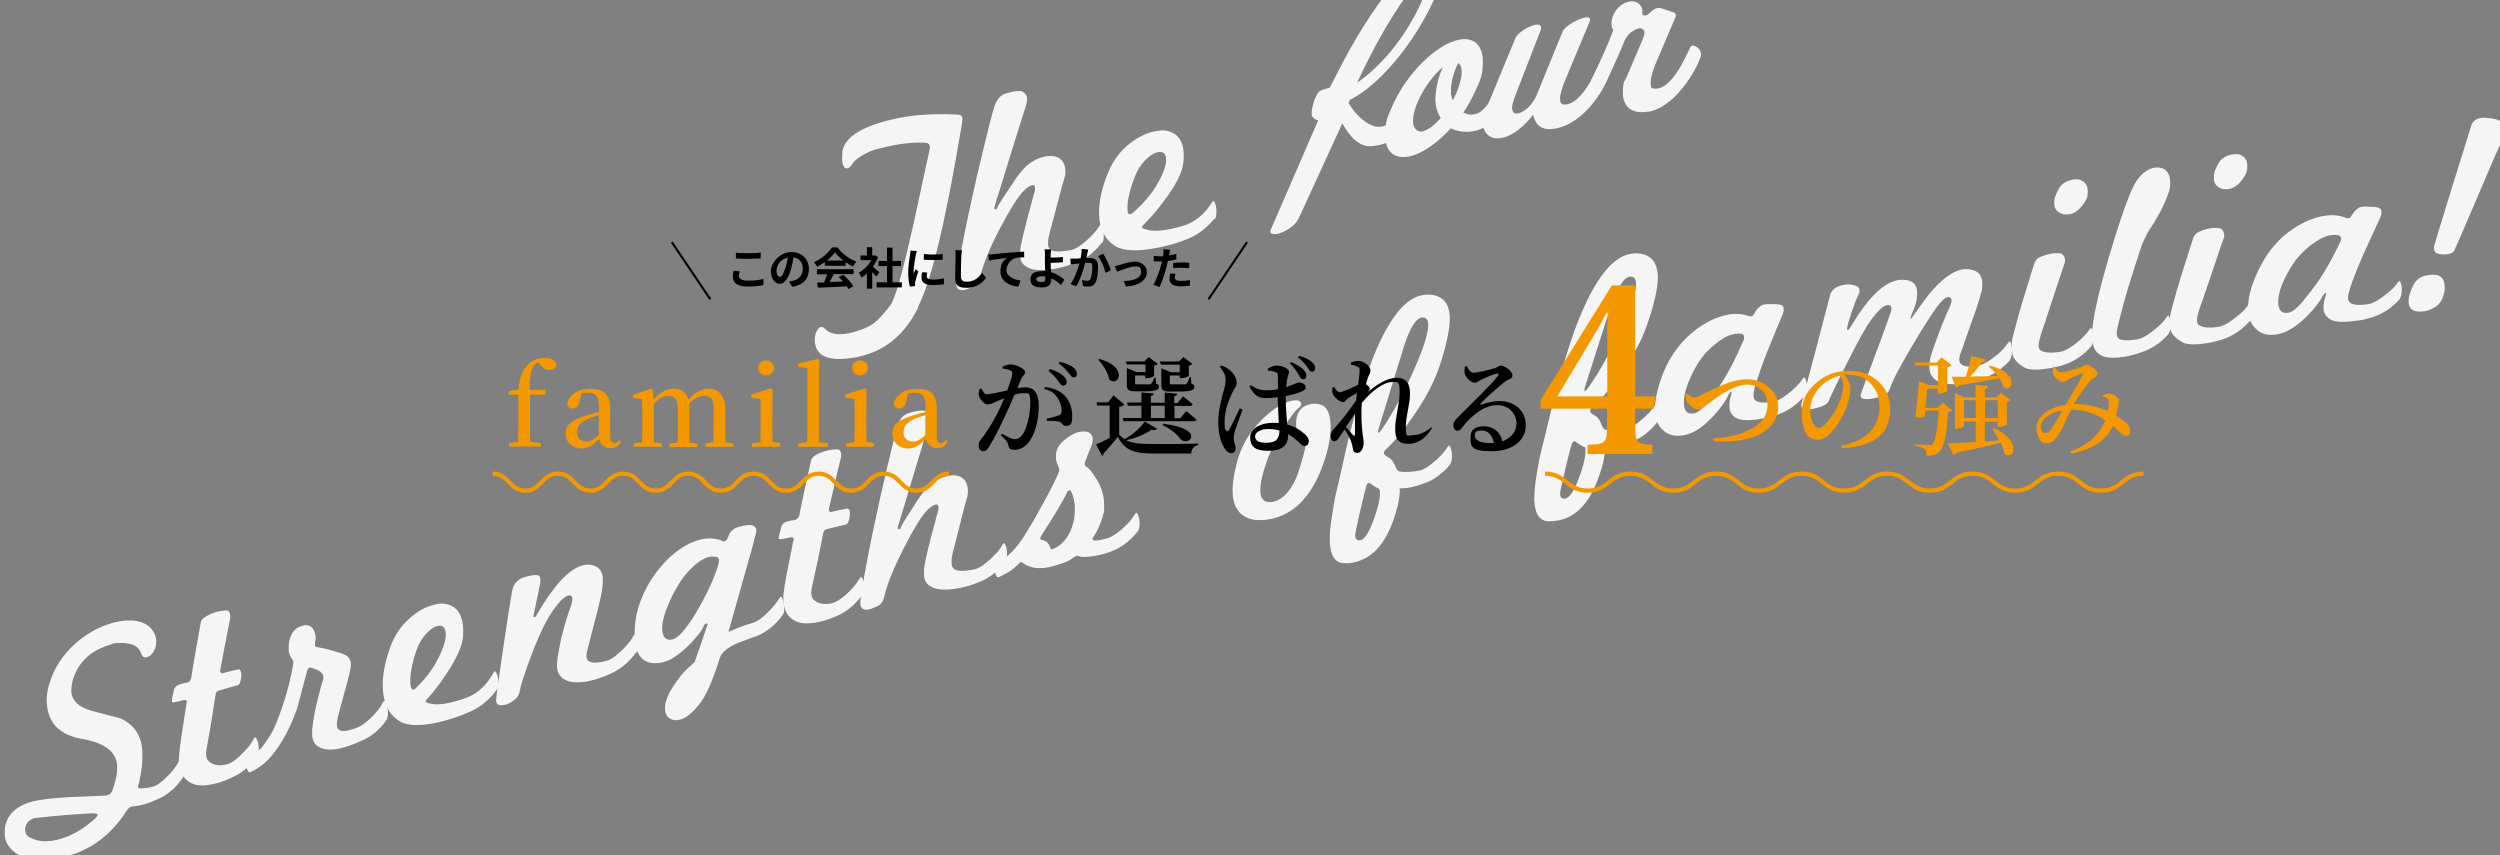 <?xml version="1.0" encoding="UTF-8"?>
<svg id="_レイヤー_2" xmlns="http://www.w3.org/2000/svg" version="1.1" viewBox="0 0 1181.2 404">
  <rect x="0" y="0" width="1181.2" height="404" fill="#808080" stroke="none"/>
  <!-- Generator: Adobe Illustrator 29.0.1, SVG Export Plug-In . SVG Version: 2.1.0 Build 192)  -->
  <defs>
    <style>
      .st0 {
        isolation: isolate;
      }

      .st1 {
        fill: #f39800;
      }

      .st2 {
        stroke: #000;
      }

      .st2, .st3 {
        fill: none;
        stroke-miterlimit: 10;
      }

      .st4 {
        fill: #f5f5f5;
      }

      .st3 {
        stroke: #f39800;
        stroke-width: 2px;
      }
    </style>
  </defs>
  <g>
    <path class="st4" d="M433.8,145.4c-6.1,12.2-14.9,19.8-26.4,22.7-.6.1-1.2.3-1.8.5-.6.2-1.2.3-1.8.3-12,2.1-18.2-.4-18.8-7.4-.1-1.8,0-3.4.7-4.7.6-1.3,1.3-2.1,2.1-2.3.6-.2,1.4.2,2.3,1.1,2.6,2.6,7.1,3,13.3,1.3,3.9-1.1,6.9-2.4,9.1-3.9,2.3-1.7,5-4.6,8.2-8.8,2.4-3.3,5.9-16.1,10.9-38.3,1.3-5.9,2.5-11.8,3.8-17.6s2.5-11.7,3.8-17.6c.4-2-.1-3-1.7-3.2-5.8-.5-13.1.4-21.8,2.6-1,.2-1.8.5-2.6.7-.7.2-1.3.4-1.8.6-4.6,2.1-7.5,4.2-8.6,6.1-.7,1.2-1.5,1.8-2.2,2-1.5.4-2.3-.9-2.6-3.9,0-1.1,0-2.4.1-3.8.8-6.5,8.2-11.6,22.4-15.1,1.1-.3,2.3-.5,3.6-.8,1.2-.3,2.5-.5,3.8-.7,3.4-.6,7-.9,11-1.1s8.3-.2,12.9,0c2,0,3,.6,3,1.7s0,1.3-.2,2.7c-7.5,44.9-14.2,73.8-20.9,86.8h.2Z"/>
    <path class="st4" d="M520.6,114.7c-3.5,4.5-7.6,7.7-12.4,9.5-1.1.4-2.2.8-3.4,1.2-1.2.4-2.4.7-3.7,1-6.5,1.5-11.2,1.6-14.3.5s-4.7-3.1-4.8-5.8v-1.4c0-.6,0-1.2.1-1.9.3-2.6,1.5-7.7,3.5-15.4.6-2.1,1.2-4.2,1.7-6.2s1.1-4.2,1.7-6.2c0-.3.1-.7,0-1.2,0-1.1-.5-1.5-1.4-1.3s-2,.9-3.3,2.1c-2.7,2.3-6.8,8.7-12.2,19-4.6,8.9-7.6,16.3-9,22.2-.6,2.4-1.7,4-3.4,4.7-2.5,1.1-4.2,1.7-5,1.6-2.2,0-3.1-1.3-2.9-4,.6-4.7,1.6-11.1,3.2-19.2s3.7-18.1,6.4-29.9c4.8-20.3,7.7-31.8,8.7-34.5.9-2.2,2.1-3.8,3.6-4.7.9-.5,2.5-1,4.8-1.5,2.4-.4,3.9-.4,4.6,0,1.4.8,2.1,1.8,2.2,3.1,0,1-.2,2.2-.6,3.6-4.6,14.5-8,25.6-10.4,33.4s-3.8,12.3-4.2,13.5c-.5,1.5-.4,2.2.5,2,.3,0,.4-.3.5-.7.1-.4.6-1.2,1.3-2.3.7-1.1,1.6-2.6,2.9-4.5,1.4-2.1,2.7-4,3.8-5.7s2.2-3.2,3.2-4.4c3.1-3.9,6.8-6.3,11.1-7.3,1.5-.3,2.8-.4,3.8-.3,3.9.4,6,2.7,6.2,7.1,0,.9,0,1.8-.3,2.7-1,3.3-2.1,7.2-3.2,11.6-1.2,4.4-2.5,9.4-4,15.1-.5,1.9-.8,3.6-.7,5.1,0,1.9,1.1,3.1,3,3.4s4.6,0,8.1-.6c1.6-.4,3.7-1.6,6.3-3.8,1.4-1.2,2.7-2.4,3.9-3.7,1.2-1.3,2.2-2.6,3-4,.4-.6.8-.6,1.1.2.7,1.3,1,3,.9,5,0,1.5-.4,2.6-.8,3.1h0v-.2Z"/>
    <path class="st4" d="M573.7,103.4c-3.6,4.4-7.8,7.6-12.6,9.5-3.8,1.6-8.1,2.9-12.9,3.9-10,2.1-17,2-21.2-.5-4.8-2.9-7.4-7.8-7.7-14.7-.2-6,1.2-12.9,4.5-20.6,2.3-5.5,5.8-10,10.3-13.4,3.7-2.9,7.6-4.8,11.7-5.6,2.3-.5,4.1-.5,5.5-.2,5.2,1.1,7.9,4.9,8,11.2,0,1.4,0,2.9-.3,4.6-.6,4.3-3.6,10.1-9,17.3-1.7,2.3-3.4,4.4-5,6.3-1.7,1.9-3.3,3.6-4.9,5.2-.4.5-.6.8-.6.9,0,.3.5.7,1.6,1,3.9,1.4,10,.8,18.2-1.7,5.4-1.7,9.9-5.4,13.5-11.2.4-.6.8-.6,1.1.2.7,1.4.9,3,.8,5,0,1.5-.4,2.6-.8,3.1h0l-.2-.3h0ZM541.2,75.6c-2.1,2.1-3.7,4.6-4.8,7.4-2.6,6.5-3.8,11.7-3.7,15.6,0,2.8,1,3.4,2.7,1.8,5.7-4.9,10-10.3,12.9-16.2,1.8-3.6,2.7-6.5,2.7-8.6,0-3-1.4-4.2-4-3.7-1.8.4-3.7,1.6-5.8,3.7h0Z"/>
    <path class="st4" d="M86.6,367.1c-3.3,4.9-7.2,8.4-11.7,10.3-4.6,2.2-8.7,3.4-12.2,3.6-1,0-2,.7-2.9,2.1-6.9,10.8-15.9,17.8-27,21.1-1.9.6-3.7,1-5.6,1.3s-3.8.5-5.8.7c-6.2.4-11-.7-14.4-3.5-3.2-2.4-4.8-5.4-4.8-9.2,0-6.6,3.4-11.2,10.3-13.9,3.4-1.4,10.2-2.4,20.3-3,5.7-.2,11.5-.5,17.2-.7,1.5-.2,2.6-1,3.1-2.5,1.8-4.9,2.5-9,2.2-12.2-.7-6.3-6.2-10.3-16.6-12.1-10-1.7-15.5-7-16.5-15.7-.4-3.5,0-7.3,1.5-11.5,2.1-6.5,5.9-12.3,11.4-17.4,5.3-4.8,11.1-8.1,17.4-10,.7-.2,1.3-.4,1.9-.5s1.2-.2,1.9-.4c5.7-1,10.1-.4,13.3,1.8,2.5,1.8,3.9,4.1,4.2,6.9,0,1.2,0,2.2-.2,3-.9,3.4-2.7,5.2-5.1,5.3-.6,0-1.1-.3-1.4-1s-.6-1.4-1-2.2c-1.4-2.4-4.3-3.6-8.8-3.6s-3.3.3-5.2.8c-9,2.6-14.9,8-17.5,16.1-.8,2.6-1,4.7-.9,6.5.5,4.1,3.6,6.9,9.4,8.6,4.6,1.2,9.2,2.4,13.8,3.6,6.1,2.8,9.5,7.5,10.2,14,.5,4.9,0,10.2-1.3,16-.5,1.5-.7,2.4-.6,2.6,0,.4.4.5,1.1.5,1.9,0,4-.2,6.2-.9,1.6-.5,3.6-1.9,6-4.2,1.3-1.3,2.6-2.6,3.6-4,1.1-1.4,2-2.8,2.7-4.2.4-.6.7-.6,1.1.1.8,1.3,1.1,3,1.2,4.9,0,1.5-.2,2.6-.6,3.1h0v-.2h.1ZM46.1,385c0-.6-1.1-.8-3.1-.7-3.6.2-7.6.4-12,.8s-9.2.8-14.6,1.4c-1.5.4-2.7,1.1-3.5,2.3s-1.2,2.4-1,3.7c.2,1.6,1,2.7,2.4,3.3,3.9,2.1,8.8,2.2,14.5.5,5.4-1.6,10.5-4.6,15.4-8.9,1.3-1,1.9-1.8,1.8-2.3h.1Z"/>
    <path class="st4" d="M121.5,357.1c-3.2,4.7-7.1,8.1-11.8,10.2-2.3,1.1-4.5,2-6.4,2.5-5,1.4-8.9,1.7-11.8.7-4.4-1.6-6.8-5.4-7-11.3,0-2,.5-7,1.8-15.1.6-4,1.1-7,1.4-9,.3-2.1.5-3.2.6-3.4,0-.6-.4-1-1.3-1-.7.2-1.4.4-2.2.6-.8.2-1.7.4-2.8.6-.8,0-1-.5-.7-1.7,0-.6.2-1.2.4-2s.3-1.7.6-2.7c.5-1,1.3-1.7,2.5-2.1.7-.2,1.4-.4,2-.6.6,0,1-.2,1.3-.2.3-.1.6-.2.8-.2.4-.1.9-.7,1.4-1.8.6-4,1.3-8.3,2.1-12.7s1.6-9,2.5-14c.2-1,1.1-1.9,2.5-2.7,3.1-1.8,6.3-2.7,9.6-2.8,1.3,0,1.9,1.2,1.8,3.5-.8,4-1.6,8.1-2.4,12.2s-1.6,8.4-2.4,12.7c0,.8.3,1.3,1.2,1.3,1-.3,2.2-.6,3.4-.9s2.7-.6,4.1-1c.5,0,.9.4,1.2,1.4.3,1.2.2,2.7-.4,4.7-.2.8-.7,1.3-1.5,1.6.3-.2-2.6.6-8.7,2.4-.7.2-1.2.7-1.4,1.6-.6,3.8-1.2,7.8-1.9,12.1-.7,4.3-1.5,9-2.4,13.9-.6,3.1,0,5.2,1.6,6.3,2.2,1.5,5.1,1.8,8.4.8,1.6-.5,3.6-1.8,6-4.1,1.3-1.3,2.6-2.6,3.7-3.9s2-2.7,2.7-4.2c.4-.6.7-.6,1.1.1.8,1.3,1.1,3,1.2,4.9,0,1.5-.2,2.6-.6,3.1h0l-.2.2h0Z"/>
    <path class="st4" d="M182.9,339.8c-3.4,4.9-7.3,8.2-11.9,10.1-7.6,3.5-13.3,4.8-17.2,4.1-3.9-.7-6-2.8-6.3-6.3v-3.2c.2-2.1.6-4.4,1-6.7.4-2.4,1-4.9,1.7-7.7,1-4.3,1.8-7.1,2.3-8.4.5-1.2.4-2.4-.3-3.5s-2.6-2-5.5-2.8c-.7-.2-1.2.3-1.6,1.6-1.6,6-2.8,10.5-3.6,13.6s-1.3,4.7-1.4,4.9c-2.9,8.2-6.7,15.4-11.6,21.4-3,3.6-6.4,6.2-10.1,7.9-.5.3-.9.2-1.2-.5-.7-1.1-1.2-2.5-1.3-4.1,0-.8,0-1.3.4-1.5,3-1.6,5.3-3.3,7.1-5.2,1.2-1.4,3-3.9,5.1-7.5,1.5-2.7,3.2-7,5.2-13,2.2-6.6,3.8-13,4.8-19.1,0-.4,0-.6.1-.8v-.4c-.1-.5-.5-1.2-1.1-2.1s-1-1.9-1.1-3v-2.6c.4-5.2,2.6-8.4,6.6-9.4,3.3-.9,5.4.8,6.1,4.9.2.8,0,2-.3,3.6-.1.6,0,1,.1,1.2s.6.4,1.2.5c.6.1,1.5.3,2.6.5s2.4.5,4,1c3.2.9,5.4,1.6,6.5,2.2,1.9,1,2.7,2.7,2.6,5.1-.1,1.5-1.2,6-3.3,13.5-1,3.7-1.8,6.7-2.4,8.9s-.8,3.8-.9,4.6c-.3,2.7.9,3.9,3.4,3.8,1.1,0,3.1-.5,6.1-1.6,1.6-.5,3.6-1.9,6-4.1,2.9-2.6,5-5.3,6.4-8.1.4-.6.7-.6,1.1.1.7,1.3,1.1,3,1.1,4.9s-.2,2.6-.6,3.1h.2,0Z"/>
    <path class="st4" d="M234.9,325.6c-3.3,4.6-7.2,8-11.9,10.2-3.7,1.8-7.9,3.3-12.5,4.6-9.8,2.7-16.8,2.9-21.1.7-4.9-2.7-7.8-7.4-8.4-14.3-.6-6,.5-13,3.3-20.8,2-5.6,5.1-10.3,9.4-14,3.5-3.1,7.2-5.2,11.1-6.2,2.2-.6,4-.8,5.4-.5,5.2.8,8,4.4,8.6,10.7.1,1.4.1,2.9,0,4.6-.3,4.4-2.9,10.3-7.9,17.8-1.5,2.4-3.1,4.6-4.6,6.5-1.5,2-3,3.8-4.6,5.5-.4.5-.6.9-.6,1,0,.4.6.6,1.6.9,3.9,1.2,9.9.2,17.9-2.7,5.2-2,9.5-6,12.7-12,.4-.6.7-.6,1.1.1.7,1.3,1.1,3,1.1,4.9s-.3,2.6-.6,3.1h0ZM201.1,299.7c-1.9,2.2-3.4,4.8-4.4,7.7-2.2,6.6-3.1,11.9-2.8,15.8.3,2.8,1.2,3.4,2.8,1.7,5.4-5.2,9.3-10.9,11.8-16.9,1.6-3.7,2.3-6.6,2.1-8.8-.3-3-1.6-4.1-4.1-3.4-1.7.5-3.5,1.8-5.5,4h0Z"/>
    <path class="st4" d="M300.5,308.3c-3.3,4.6-7.3,7.9-12,10-6.9,3.1-12.8,4.5-17.7,4-4.8-.6-7.3-3-7.6-7.1-.2-2.4.5-6.9,2-13.6.7-3,1.4-5.6,2.1-7.9s1.3-4.2,1.9-5.9c.9-2.2,1.3-3.9,1.2-5.1,0-.9-.5-1.3-1.3-1.4-1.8,0-4.3,2.2-7.5,6.7-3.3,4.5-6.8,11.7-10.5,21.5-1.6,4.2-2.8,7.6-3.7,10.4-.9,2.7-1.5,4.9-1.8,6.4-.2,1.5-.8,2.7-1.8,3.7-2.4,2.3-4.9,3.3-7.4,3.2-1.3-.1-2-.9-2-2.3s1.2-10,3.6-26.4c1.2-8.2,2.2-14.5,2.9-18.8s1.1-6.9,1.3-7.5c.5-1.9,1.6-3.4,3.3-4.5.8-.6,2.4-1.1,4.6-1.6,2.3-.5,3.8-.6,4.5-.1.6.5.9,1.5.7,3.2-.5,2.7-1.5,7.7-3.1,14.9-.3,1.2-.2,1.7.3,1.5.5-.1.9-.5,1.2-1.3,8-13.8,15.2-21.5,21.6-23.2,1.4-.4,2.7-.4,3.9-.2,3.5.6,5.3,2.6,5.6,6,.1,1.8,0,3.8-.4,6.1-.5,3.3-1.8,8.7-3.8,16.2-1.1,4.1-1.9,7.2-2.4,9.3-.5,2.1-.8,3.2-.9,3.5-.2,1-.2,1.8-.2,2.3.1,1.3.8,2.2,2.2,2.6s3.8.2,7.4-.7c1.6-.4,3.7-1.8,6.1-4,1.4-1.2,2.6-2.5,3.8-3.9s2.1-2.7,2.8-4.1c.4-.6.7-.6,1.1.1.7,1.3,1.1,3,1,4.9,0,1.5-.3,2.6-.7,3.1h-.3Z"/>
    <path class="st4" d="M369.7,290.7c-3.4,4.6-7.4,7.9-12.1,9.8-.9.3-2.1.7-3.4,1.2s-2.9,1.1-4.6,1.7c-5.5,2.2-8.7,4.7-9.5,7.5-3.5,11.1-6.8,18.6-10.1,22.3-3,3.8-5.9,6-8.6,6.8-1.9.5-3.5.3-4.9-.5s-2.1-2.2-2.3-4.2c-.1-1.7.2-3.6,1.1-5.8.8-2.2,2.5-5,4.9-8.3,2.1-2.9,4.2-5.1,6.3-6.8.6-.5,1.1-1,1.7-1.6.9-2.7,1.9-5.5,2.9-8.3s2-5.8,3-8.9c.4-.8.2-1.1-.5-1-.4.1-.8.5-1.1,1.2-1,2.4-3.5,5.5-7.3,9.3-4.8,4.7-9.1,7.4-13,8-7.5,1.3-11.6-2.4-12.2-11.1-.5-6.4.5-12.8,3.1-19.2,2.6-6.5,6.4-12.3,11.5-17.7,5.2-5.3,10.6-8.7,16.1-10.1,3.5-.9,6.9-.8,10,.3.4.4.8.6,1.4.5,1-.2,1.8-1.4,2.5-3.6.3-.7,1.2-1.6,2.6-2.6.6-.3,1.8-.7,3.7-1.1,1.9-.4,3.3-.5,4.1-.4,1.5.3,2.3,1.2,2.4,2.6,0,.6-2,8.3-6.2,23-3.7,13.1-5.9,20.9-6.6,23.3,0,.2-.1.3-.1.4,0,0,0,.2-.1.3-.1.5-.1.7,0,.8.3,0,.6-.2.9-.4,2.8-1.3,6.2-2.6,10.3-3.8,1.9-.5,4.3-2.1,7.1-4.9,2.4-2.4,4.3-4.7,5.7-7,.4-.6.8-.6,1.1.1.7,1.3,1,3,1,5s-.3,2.6-.7,3.1h0ZM338.5,263.2c-1.2-.3-2.4-.3-3.7,0-1.5.4-3.1,1.2-4.8,2.4s-3.2,2.7-4.8,4.4-3.1,3.7-4.5,6-2.7,4.6-3.8,7c-2.9,6.4-4.3,11.2-4,14.6.3,3.8,1.9,5.2,4.9,4.5,3.4-.9,8.2-7,14.4-18.5,3.4-6.4,5.9-12.2,7.4-17.6.4-1.6,0-2.6-1.1-2.9h0Z"/>
    <path class="st4" d="M407.2,281.4c-3.4,4.5-7.4,7.8-12.2,9.8-2.4,1-4.5,1.8-6.5,2.3-5.1,1.2-9,1.4-11.9.3-4.4-1.8-6.6-5.6-6.5-11.6,0-2,.8-7,2.4-15,.8-3.9,1.4-6.9,1.8-9s.6-3.2.7-3.4c0-.6-.4-1-1.2-1-.7.2-1.5.3-2.3.5s-1.8.3-2.8.5c-.8,0-1-.6-.6-1.7.1-.6.3-1.2.5-2s.4-1.6.7-2.7c.5-1,1.4-1.7,2.6-2l2.1-.5c.6,0,1-.1,1.3-.2.3,0,.6-.1.8-.2.4-.1.9-.7,1.5-1.7.8-4,1.6-8.2,2.6-12.6.9-4.4,2-9,3.1-13.9.3-1,1.2-1.8,2.6-2.6,3.2-1.6,6.4-2.4,9.8-2.4,1.3.1,1.9,1.3,1.7,3.6-1,4-2,8-2.9,12.1s-1.9,8.3-2.9,12.6c-.1.8.3,1.3,1.1,1.3,1-.3,2.2-.5,3.5-.8s2.7-.5,4.2-.8c.5,0,.9.4,1.1,1.4.2,1.2,0,2.7-.6,4.7-.2.8-.8,1.3-1.6,1.6.3-.2-2.6.5-8.8,2-.7.2-1.2.7-1.5,1.6-.7,3.7-1.5,7.8-2.4,12.1s-1.9,8.9-3,13.8c-.7,3.1-.2,5.2,1.3,6.3,2.2,1.6,5,2,8.5,1.1,1.6-.4,3.7-1.7,6.2-3.9,1.4-1.2,2.7-2.5,3.8-3.8s2.1-2.7,2.9-4.1c.4-.6.8-.6,1.1.1.7,1.3,1,3,1,5s-.3,2.6-.7,3.1h-.5Z"/>
    <path class="st4" d="M475.2,265.2c-3.4,4.5-7.5,7.8-12.3,9.7-1.1.4-2.2.9-3.4,1.3-1.2.4-2.4.8-3.7,1.1-6.5,1.5-11.2,1.7-14.3.6-3.1-1.1-4.7-3-4.9-5.8v-3.4c.3-2.5,1.4-7.7,3.4-15.4.6-2.1,1.1-4.2,1.7-6.2.5-2.1,1.1-4.2,1.7-6.2v-1.2c0-1.1-.5-1.5-1.4-1.3s-2,.9-3.3,2.1c-2.7,2.3-6.7,8.7-12,19.1-4.5,8.9-7.5,16.3-8.9,22.2-.5,2.4-1.7,4-3.4,4.7-2.5,1.1-4.2,1.7-5,1.6-2.2,0-3.1-1.3-2.9-4,.6-4.7,1.6-11.1,3.2-19.2,1.5-8.1,3.6-18.1,6.2-29.9,4.6-20.3,7.5-31.8,8.4-34.5.8-2.2,2-3.8,3.6-4.7.9-.5,2.4-1,4.7-1.5,2.4-.4,3.9-.4,4.5-.1,1.4.7,2.1,1.8,2.2,3.1,0,1-.1,2.2-.6,3.6-4.4,14.5-7.7,25.7-10.1,33.5s-3.7,12.3-4.1,13.6c-.5,1.6-.4,2.2.5,2,.3,0,.4-.3.5-.6.1-.4.6-1.2,1.2-2.3s1.6-2.6,2.8-4.5c1.4-2.1,2.6-4,3.7-5.8,1.1-1.7,2.2-3.2,3.2-4.4,3-3.9,6.7-6.4,10.9-7.4,1.5-.4,2.7-.5,3.8-.4,3.9.3,6,2.7,6.2,7.1,0,.9,0,1.8-.2,2.7-1,3.3-2,7.2-3.1,11.6-1.1,4.4-2.4,9.5-3.8,15.1-.5,1.9-.7,3.6-.6,5.1.1,1.9,1.1,3.1,3.1,3.4,1.9.3,4.6.1,8.1-.7,1.6-.4,3.7-1.7,6.2-3.9,1.4-1.2,2.7-2.5,3.9-3.8s2.1-2.6,2.9-4.1c.4-.6.8-.6,1.1.1.7,1.4,1,3,.9,5-.1,1.5-.3,2.6-.8,3.1h.2,0Z"/>
    <path class="st4" d="M537.8,250.8c-3.5,4.5-7.6,7.7-12.4,9.6-2.5,1-5.3,1.8-8.5,2.3-3.7.6-6.2.6-7.3,0-.4-.2-1,0-1.6.2-2,1.3-3.1,2-3.2,2.1-1.5.7-3.8,1.5-6.8,2.4-6.3,1.8-11.3,1.3-15-1.6-.5-.3-1-.3-1.3.2-2.5,2.7-5.7,4.9-9.6,6.6-.8.2-1.2,0-1.3-.5-.7-1.2-1-2.5-1.1-4.1,0-.9.1-1.4.4-1.6,4.5-1.8,8.7-5.7,12.8-11.6,1.1-1.7,2.5-3.9,4.1-6.6s3.5-6,5.5-9.7c4.6-8.3,7.3-13.8,8-16.3,0-.6-.2-1.4-.7-2.4s-.8-2-.9-3.2v-1.1c0-.4,0-.8.1-1.3.3-2.3,1.6-4.4,3.9-6.3,2.5-2.1,4.8-3.4,6.9-3.8,4.3-.8,6.4.4,6.5,3.7,0,1.2-.6,2.8-1.5,4.9-.5,1.4-1,2.5-1.3,3.3s-.5,1.4-.7,1.8c-.4,1.3-.3,2.1,0,2.4.9.5,1.8,1.3,2.6,2.3s1.7,2.4,2.7,3.9c2.4,3.8,3.6,8,3.6,12.6s-.2,2.6-.5,4.2c-.3,1.5-.9,3.2-1.7,5.1-1.2,2.7-2.2,4.5-2.9,5.4-.6.8-.5,1.3.2,1.6s2.9,0,6.5-1c1.6-.5,3.7-1.7,6.2-3.8,3-2.5,5.3-5.1,6.9-7.8.4-.6.8-.6,1.1.2.7,1.4,1,3,.9,5,0,1.5-.4,2.6-.8,3.1h0v-.2h.2ZM507.9,239.9c-.2-3.2-.8-5.8-1.8-7.7-.3-.6-.6-.7-1.1-.4-.4.1-.8.5-1,1.2-.3.9-2.2,4.2-5.7,10.1-3.1,4.9-5.1,8.2-6.2,9.8-.4.7-.6,1.2-.6,1.5,0,.5.6.8,1.6.9,1.5.4,2.6,1.6,3.2,3.8.2.7,1.1.5,2.7-.4,4.1-2.4,6.8-6.4,8.2-12.1.5-2,.7-4.2.6-6.6h0Z"/>
    <path class="st4" d="M628.7,200.8c.2,6.3-1.5,13.7-4.9,22.1-5.3,12.7-13,20.1-23.2,22.3-3,.6-5.8.7-8.5.3-6.2-1.3-9.4-5.5-9.7-12.7-.2-3.9.6-8.9,2.2-15,2-7.2,5.8-13.7,11.4-19.3,4.9-4.9,9.6-8,14.1-9.1,2.2-.5,3.6-.3,4.2.4.9.9.6,2-1,3.2-1.3,1-3.3,3.6-6,7.9-3.7,5.5-6.4,10.6-8.1,15.2-2.6,7.1-3.9,12.4-3.7,16,0,2.6,1,4.2,2.5,4.8,1.2.4,2.3.4,3.5.2,3.6-.8,6.7-3.5,9.4-8.2,1.5-2.5,2.9-6.4,4.3-11.6,1.2-4.2,1.9-7,1.8-8.2,0-1.1-.5-2-1.5-2.4-2-1-3-3-3.1-5.9-.2-5.6,2.1-8.9,6.9-9.9,1.6-.3,3.2-.2,5,.4,2.8,1,4.2,4.3,4.4,9.8h0v-.3h0Z"/>
    <path class="st4" d="M685.5,219.1c-1.3,1.6-2.6,3-4,4.1-2.8,2.5-5.7,4.3-8.7,5.2-4.2,1.6-7.5,2.3-9.9,2.3s-1.5.4-1.5,1.2c0,1.6-.3,3.3-.6,5s-.7,3.4-1.3,5.2c-4,13.8-10.5,21.6-19.7,23.6-1.7.4-3.2.5-4.6.4-4.3,0-6.7-3.5-6.9-10.3,0-2.3,0-5.1.5-8.3s1-7.1,1.8-11.5c.3-1.5.9-4.2,1.9-8.3s2.2-9.6,3.7-16.4c3.5-14.6,6.8-26.4,10-35.5,7.9-22.4,16.5-34.5,25.6-36.3,1.1-.2,2.2-.3,3.4-.3,6.4.3,9.7,4,9.8,11.2,0,5-1.5,12.4-4.7,22.2-2.5,7.6-6.7,15.6-12.6,24.1-4.8,7-9,12.1-12.6,15.3-.8.8-1.3,1.5-1.3,2s.7,1.4,2,2c1.6.8,2.8,2.4,3.7,4.9.5,1.1,1.1,1.8,1.9,1.9,2.9.4,6,.2,9.4-.5,1.7-.3,3.8-1.6,6.3-3.7,1.5-1.2,2.8-2.4,4-3.7s2.2-2.6,3-4c.4-.6.8-.6,1.1.2.6,1.4.9,3,.8,5,0,1.5-.4,2.6-.8,3.1h.3,0ZM651.3,230.8c-.8-.3-2.1-1.1-3.9-2.4-.3-.2-.5-.3-.8-.2-.5.1-.9.8-1.2,2-.3.9-1.2,4.5-2.7,11-1.6,7.1-2.4,11-2.4,11.6,0,1.7.7,2.5,1.9,2.5,2.5.2,5.2-4.3,8.1-13.5,1.2-3.8,1.8-6.9,1.7-9.3,0-1-.3-1.5-.7-1.7h0ZM662.7,165.8c-1.6,5.2-3.3,10.7-5.1,16.5s-3.7,12.1-5.8,18.9c-.5,1.4-.7,2.4-.7,2.9s0,.4.3.3c.3,0,.9-.7,1.8-2,5.7-8.4,11.2-18.9,16.5-31.4,3.5-8.4,5.2-14.2,5.1-17.6,0-2.4-1-3.5-2.9-3.4-3,.3-6.1,5.5-9.2,15.6h0v.2h0Z"/>
    <path class="st4" d="M782.7,199.9c-1.3,1.6-2.6,2.9-4,4.1-2.9,2.5-5.8,4.2-8.7,5.1-4.2,1.5-7.5,2.2-10,2.2s-1.5.4-1.6,1.2c-.2,1.6-.4,3.3-.7,4.9s-.8,3.4-1.4,5.2c-4.2,13.7-10.8,21.5-20,23.3-1.7.3-3.2.4-4.6.4-4.4-.1-6.6-3.6-6.8-10.4,0-2.3.2-5,.6-8.3.5-3.3,1.1-7.1,2-11.5.3-1.5,1-4.2,2-8.3s2.3-9.5,4-16.4c3.7-14.5,7.2-26.3,10.5-35.4,8.2-22.2,16.9-34.2,26.1-36,1.1-.2,2.2-.3,3.5-.3,6.4.4,9.6,4.2,9.7,11.3,0,5-1.6,12.4-5,22.2-2.5,7.5-6.9,15.5-12.9,23.9-4.9,6.9-9.2,12-12.8,15.1-.9.8-1.3,1.4-1.3,2s.7,1.4,2,2c1.6.8,2.8,2.5,3.6,5,.5,1.1,1.1,1.8,1.9,1.9,2.9.4,6.1.3,9.5-.4,1.7-.3,3.8-1.5,6.4-3.6,1.5-1.2,2.8-2.4,4-3.6,1.2-1.2,2.2-2.6,3.1-3.9.4-.6.8-.6,1.1.2.6,1.4.9,3,.7,5-.2,1.5-.5,2.6-.9,3.1h0ZM748.3,211.1c-.8-.3-2.1-1.1-3.8-2.4-.3-.2-.5-.3-.8-.2-.5.1-1,.8-1.3,2-.3.9-1.3,4.5-2.8,11-1.7,7.1-2.5,11-2.5,11.6,0,1.7.7,2.5,1.9,2.5,2.5.2,5.3-4.2,8.3-13.4,1.2-3.8,1.8-6.9,1.8-9.3s-.2-1.5-.7-1.7h-.1ZM760.6,146.3c-1.7,5.2-3.5,10.6-5.3,16.4s-3.9,12.1-6,18.8c-.5,1.4-.8,2.4-.7,2.9,0,.3,0,.4.3.3.3,0,.9-.7,1.8-1.9,5.8-8.3,11.5-18.8,17-31.2,3.6-8.3,5.4-14.2,5.3-17.5,0-2.4-1-3.5-2.8-3.4-3,.2-6.2,5.4-9.5,15.5h0Z"/>
    <path class="st4" d="M852.8,186.8c-3.7,4.4-8,7.4-12.9,9.1-1,.4-2.2.7-3.3,1s-2.3.6-3.5.8c-6.1,1.1-10.3,1.1-12.6-.1-2.2-1.2-3.4-3.1-3.4-5.8s.3-3.2,1-6v-.8c-.2,0-.4,0-.7.4-.3.3-.5.7-.7,1.1-1.3,2.9-3.6,6.2-7,9.9-4.9,5.3-9.5,8.4-14,9.2-4.3.8-7.6,0-10-2.4-2.5-2.2-3.8-5.6-3.8-9.9s1.6-12.2,5-19.5c3.4-7.4,8.3-13.5,14.6-18.2,4.7-3.5,9.5-5.8,14.4-6.8,3.6-.8,6.9-.6,9.9.4,1.4.5,2.4.3,2.9-.8.6-1.1,1.1-1.9,1.6-2.4.7-.8,1.4-1.4,2.1-1.8.9-.4,2.6-.6,5-.5,2.5,0,4,.2,4.6.6.9.8,1,2.1.4,3.9-1.2,2.9-3.7,8.7-7.3,17.6-1.4,3.5-2.5,6.6-3.4,9.2-.9,2.7-1.7,5-2.3,6.9s-.9,3.5-.9,4.8.3,2,.9,2.5c1.4,1.1,4.4,1.3,8.8.5,1.7-.3,3.8-1.5,6.4-3.5,1.5-1.1,2.8-2.3,4.1-3.6,1.2-1.2,2.3-2.5,3.2-3.9.4-.6.8-.5,1.1.2.6,1.4.8,3.1.7,5-.2,1.5-.5,2.5-.9,3.1h0v-.2h0ZM824.1,159.3c0-1.5-1.5-2-4.5-1.5-2.6.3-5.8,2-9.6,5.1-3.6,3-6.5,6.4-8.6,10.2-3.9,7-5.8,12.6-5.8,16.9s1.6,5.9,4.8,5.3c1.7-.3,3.6-1.8,5.9-4.5.4-.5,1.1-1.4,2-2.7s2.1-2.9,3.6-4.9c4-5.7,8-13.3,12.1-22.9v-.8h0v-.2h0Z"/>
    <path class="st4" d="M949.9,169.9c-3.7,4.3-8.1,7.3-13,8.9-2.8,1-5.5,1.7-8.2,2.2-3.9.7-7.2.7-9.9.2-4.8-1-7.2-3.6-7.2-7.7s1.1-6.9,3.4-13.2c1-2.7,1.9-5.2,2.8-7.4.9-2.2,1.7-4.2,2.5-5.9,1.2-2.4,1.8-4.1,1.8-5s-.7-1.9-2-1.6c-1.2.2-3.1,2-5.5,5.4-1.6,2.3-3.4,5-5.3,8-1.9,3.1-4,6.5-6.3,10.4-2.8,4.8-5.1,8.8-6.8,12.1s-2.8,5.8-3.3,7.5c-.7,2.1-3.2,3.6-7.5,4.4-4.8.9-6.9.2-6.2-1.9,2-5.7,4.2-11.7,6.6-18.1,2.4-6.3,4.9-13.1,7.4-20.2.9-2.6.5-3.9-1.2-3.9s-4.4,2.3-7.6,6.6c-2.5,3.2-6.3,10-11.5,20.4-4.7,9.2-7.5,15.1-8.7,18-.7,1.9-3.2,3.2-7.4,4s-6.1,0-5.7-2.1c2.1-7.8,4.2-16,6.5-24.5,2.2-8.5,4.6-17.5,7-26.8.6-2.7,2.8-4.4,6.5-5.1,1.8-.3,3.3-.3,4.6.1,2,.4,2.9,1.3,2.9,2.6s-.2,1.3-.5,1.9c-.9,1.8-2,4.6-3.2,8.2-1.5,4.5-2.2,7.1-2.2,8,0,1.3.8.7,2.2-1.8,7.8-13,15.1-20.1,22-21.3.3,0,.7-.1,1.1-.1h1.2c4.4,0,6.6,2.1,6.6,6.2s-.9,6.1-2.5,10c-.7,1.6-.8,2.4-.4,2.3,0,0,1.5-1.9,4.1-5.7,3.2-4.6,6.1-8.2,8.8-10.8,4.2-4,8-6.3,11.3-6.9,1.9-.3,3.6-.2,5.3.4,2.8.8,4.2,3,4.2,6.4s-.3,3.2-.8,5.1c-.8,3.2-2.6,8.5-5.3,15.9-1.4,4-2.5,7-3.2,9.1s-1.1,3.2-1.2,3.4c-.3,1-.4,1.8-.4,2.3,0,1.3.6,2.2,1.8,2.7,1.7.8,4.2.8,7.7,0,1.7-.4,3.8-1.5,6.5-3.5,3.2-2.3,5.6-4.8,7.3-7.4.4-.6.8-.5,1,.2.6,1.4.8,3.1.6,5-.2,1.5-.5,2.5-1,3.1h.3Z"/>
    <path class="st4" d="M988.1,163.6c-3.8,4.3-8.1,7.2-13.1,8.8-1.1.4-2.1.7-3.2.9-1.1.3-2.3.5-3.5.7-5.6.9-9.5.9-11.7-.3-1.3-.7-2.4-1.5-3.1-2.2s-1.4-1.5-1.9-2.3-.8-1.8-.9-2.9c0-1.1-.2-2.5-.2-4s.5-3,1.3-6.2c.8-3.1,1.9-7.4,3.5-12.6.9-2.9,1.8-5.9,2.7-8.8s1.8-5.9,2.7-8.8c.6-2.3,1.6-3.8,3.1-4.4,3.4-1.5,6.5-2.1,9.5-1.8.8,0,1.4.5,1.9,1.4s.6,1.9.4,2.9c-1.8,5.2-3.5,10.6-5.4,16.2-1.8,5.6-3.8,11.6-5.9,17.8-.7,2.5-1.1,4.2-1.1,5.2s.3,1.9.9,2.3c1.8,1.2,4.9,1.4,9.5.7,1.7-.3,3.8-1.4,6.5-3.4,1.5-1.1,2.9-2.3,4.1-3.5s2.3-2.5,3.2-3.9c.5-.6.8-.5,1,.2.6,1.4.8,3.1.6,5-.2,1.5-.5,2.5-1,3h.1ZM977.6,101.2c-1.1.2-2,.2-2.8,0-2.8-.8-4.2-2.5-4.2-5.2s.7-4,2-6.5c1.2-2.6,3.6-4.1,7.1-4.7.9,0,1.7-.2,2.5,0,2.8.8,4.2,2.6,4.2,5.6s-.4,3.2-1.1,4.5c-2.2,3.8-4.7,5.9-7.7,6.4h0Z"/>
    <path class="st4" d="M1024.7,157.7c-3.8,4.3-8.2,7.2-13.1,8.8-2.8,1-5.5,1.7-8,2.1-4,.6-7.3.6-9.9-.2-3.5-1.4-5.2-4.4-5.2-9v-2.1c0-.8,0-1.7.2-2.8.8-7.1,3.3-18.1,7.7-33,3.5-11.9,6.7-21.7,9.7-29.2,3.2-8.4,7.5-12.8,13-13.2,1.9,0,3.4.5,4.6,1.8s1.7,3.2,1.7,5.6-.3,3.1-.9,4.9c-2,5.7-5.2,11.7-9.5,18-.5.8-1.5,2.8-2.9,6-5.2,15.5-8.9,27.8-11,36.7-.7,2.6-1,4.3-1,5.3s.3,2,.9,2.5c1.2,1,4.2,1.2,9,.4,1.7-.3,3.9-1.4,6.5-3.4,1.5-1.1,2.9-2.3,4.2-3.5s2.3-2.5,3.2-3.9c.5-.6.8-.5,1,.2.6,1.4.8,3.1.6,5-.2,1.5-.5,2.5-1,3h.2Z"/>
    <path class="st4" d="M1062.9,151.8c-3.8,4.2-8.2,7.1-13.2,8.7-1.1.3-2.2.6-3.3.9s-2.3.5-3.5.7c-5.7.9-9.6.8-11.8-.4-1.3-.8-2.3-1.5-3.1-2.2-.8-.7-1.4-1.5-1.9-2.3s-.8-1.8-.9-2.9c0-1.1-.2-2.5,0-4,0-1,.6-3,1.4-6.2.8-3.1,2-7.3,3.6-12.6.9-2.9,1.9-5.9,2.8-8.8s1.8-5.9,2.8-8.8c.6-2.3,1.6-3.8,3.2-4.4,3.4-1.5,6.6-2.1,9.5-1.7.8,0,1.4.5,1.9,1.4s.6,1.9.4,2.9c-1.8,5.2-3.7,10.6-5.5,16.2-1.9,5.6-3.9,11.5-6.1,17.7-.8,2.5-1.2,4.2-1.2,5.2s.3,1.9.9,2.4c1.7,1.2,4.9,1.5,9.5.8,1.7-.3,3.9-1.4,6.6-3.4,1.5-1.1,2.9-2.3,4.2-3.4,1.3-1.2,2.3-2.5,3.3-3.8.4-.6.8-.5,1.1.2.6,1.4.8,3.1.5,5-.2,1.5-.6,2.5-1,3h0v-.2h-.2ZM1053,89.3c-1.1.2-2,0-2.8,0-2.8-.8-4.2-2.5-4.2-5.3s.7-4,2-6.5c1.2-2.5,3.6-4.1,7.2-4.6h2.5c2.8.8,4.2,2.7,4.1,5.7,0,1.7-.4,3.2-1.2,4.5-2.2,3.7-4.8,5.8-7.8,6.3h.2Z"/>
    <path class="st4" d="M1133.8,141.4c-3.8,4.2-8.3,7.1-13.3,8.6-1.1.3-2.2.6-3.3.9-1.2.3-2.3.5-3.6.6-6.2.9-10.4.7-12.6-.6s-3.3-3.2-3.2-5.9c0-1.2.4-3.2,1.2-5.9v-.8c-.2,0-.4,0-.7.4s-.6.6-.8,1c-1.4,2.8-3.9,6-7.4,9.6-5.1,5.1-9.9,8-14.4,8.7-4.3.7-7.7-.3-10-2.8-2.4-2.3-3.6-5.7-3.5-10.1,0-5.7,2.1-12.1,5.8-19.3,3.7-7.3,8.8-13.2,15.3-17.6,4.9-3.3,9.8-5.4,14.7-6.2,3.7-.6,7-.4,10,.8,1.4.6,2.4.4,2.9-.7.7-1.1,1.2-1.8,1.7-2.3.7-.8,1.5-1.4,2.2-1.8.9-.4,2.6-.5,5.1-.3,2.5,0,4,.3,4.6.8.9.8.9,2.1.3,3.9-1.3,2.8-4,8.6-8,17.4-1.5,3.4-2.8,6.5-3.8,9.1-1,2.6-1.9,4.9-2.5,6.8s-1,3.5-1.1,4.7c0,1.1.2,2,.8,2.5,1.4,1.2,4.3,1.5,8.8.8,1.7-.2,3.9-1.4,6.6-3.3,1.5-1.1,2.9-2.2,4.2-3.4,1.3-1.2,2.4-2.4,3.3-3.8.5-.6.8-.5,1.1.2.6,1.4.7,3.1.5,5-.2,1.5-.6,2.5-1,3h.1ZM1106.1,112.8c0-1.5-1.4-2.1-4.5-1.7-2.7.2-5.9,1.8-9.8,4.7-3.7,2.9-6.7,6.2-9,9.8-4.2,6.8-6.3,12.4-6.4,16.7,0,4.1,1.4,5.9,4.6,5.5,1.7-.2,3.7-1.7,6.1-4.3.4-.5,1.2-1.4,2.1-2.6,1-1.2,2.2-2.8,3.8-4.8,4.2-5.5,8.6-13,13-22.4,0-.2.2-.4.2-.8h0Z"/>
    <path class="st4" d="M1150.3,145.2c-2,1.3-4.2,2-6.5,2-4,.2-5.9-1.5-5.8-5.2,0-.9.2-1.9.5-2.9,1.1-3.6,2.4-6,4-7.2,1.5-1.3,3.7-1.9,6.3-2.1,4.3-.3,6.4,1.8,6.3,6.3,0,1.3-.3,2.6-.7,3.8-.7,2.3-2.1,4.1-4.1,5.4h0ZM1179.7,71.7c-2,4.7-4.8,11.2-8.4,19.6-7.2,17-11.2,26.1-11.8,27.2-.9,1.4-3.2,2-6.7,1.6-2.2-.3-3.1-1.6-2.7-3.8,0-.5.9-3.1,2.3-7.8s3.5-11.4,6.2-20.2,4.9-15.7,6.4-20.5c1.5-4.9,2.4-7.8,2.7-8.7.7-1.9,2.2-3,4.6-3.4,1.7-.2,3.8,0,6.2.5,3.5.7,5.3,2.4,5.2,5.2,0,.4,0,1-.3,1.7-.4,1-1.6,3.9-3.6,8.5h0Z"/>
    <g>
      <path class="st4" d="M683.2-18.4c0,8.1-8.5,25.7-16.1,36.8-8.3,12.4-19.4,23.8-28.8,28.5l-.5.2-.6,1.6c3.4,6,8.9,10.3,12.7,11.1,2.4.4,5.1-.2,7-2,1.5-1.5,3.4-5,4.9-8.3,1.1-2.6,6.3,1.2,5.1,4.1-1.6,3.6-5.2,14.8-19.4,15.5-7.2.2-11.8-8.3-13.3-10.8l-20.5,44.7c-1.8,4.1-8.1,7.6-11.2,7.6s-2.6-1.1-1.3-3.9l21.6-49.8c-1.5-.4-3.1-1.5-3.1-3,0-3.2,1.7-8.7,3.4-10.5,1-.9,3.8-1.6,5.2-2l3.9-7.6c15.3-30.2,36.6-58.5,48.5-56.4,1.8.3,2.6,1.9,2.6,4.3h-.1ZM649.4,22.7c-3.1,5.7-5.7,11-8.1,16.3,6.5-4.3,14.9-12.6,21.2-21.9,9.5-13.9,14.6-28.5,11.5-28.9-2.7-.4-13.2,13.2-24.7,34.5h0Z"/>
      <path class="st4" d="M705.9,56.7c-2.8,2.9-6.3,4.7-9.9,5.3-3.9.7-7.8,0-10.5-1.4-6.5,7.1-13.9,12.3-20.1,13.4-7.1,1.2-10.9-2.8-10.9-10s1.1-8.7,3.5-14.2c6.7-15.2,20.9-29.2,31.7-31.1,7-1.2,10.9,3,10.9,10.2s-1.2,8.8-3.5,14c-1.6,3.6-3.5,7-5.7,10.3,2,1,4,1.2,6.1.6,4.8-1.6,8.4-8.9,11-14.9.6-1.3,1.6-1.6,2.6-1.4,1.7.4,3.4,2.4,2.9,4.5-.4,2.1-4.3,10.6-8.1,14.7ZM670.2,47.3c-1.7,3.8-2.6,7.3-2.6,9.9s1.5,5.4,4.3,4.9c2.6-.5,5.7-2.8,8.8-6.3-2.1-3.3-2.8-7.3-2.4-11,.2-3,1.3-8.9,3.5-13.1-4.1,3.3-8.7,9.2-11.6,15.7h0ZM685.5,43.3c0,1.5.4,2.9.9,4.1.5-1.1,1.1-2.1,1.6-3.2,1.7-4,2.6-7.4,2.6-10s-.6-3.6-1.6-4.4c-2.2,3.9-3.7,10.3-3.4,13.4h0Z"/>
      <path class="st4" d="M734.5,60.8c-7.3,1.2-9.3-3-10.1-6.6-3.5,4.5-9.8,11-17,11.2-3.2,0-6.8-2.3-6.8-7.5s.5-3.9,1.5-6.2l13.9-33.7c1.1-2.6,6.2-5.6,9.4-6.3,2.1-.4,3.4.4,2.4,2.9l-12.3,31.7c-.7,2-1.1,3.5-1.1,4.7s.7,2.6,1.8,2.6c3.4.3,8.1-4.2,9.9-8.8l12.2-29.9c1-2.5,7.4-6.2,10.9-6.7,1.6-.2,2.6.4,1.7,2.4l-11.6,27.8c-1.3,3.2-2.2,6.1-2.2,8.2s.6,2.8,2.3,2.8c7.6-.2,14-14.3,16-18.7,1-1.9,2.8-1.7,4-.6,1.1,1.1,1.8,3,1.1,4.9-4.9,12.9-15.3,24.2-26,25.8h0Z"/>
      <path class="st4" d="M779,52.7c-8.7,1.5-12.2-2.9-12.2-8.7s.6-5,1.7-7.5l7.7-18.1c.6-1.6,1.3-3.7.2-4.4-1.2-.9-1.7-.9-3.7,0-2.1,1-4,2.7-5,5,0,0-2.1,5.1-3.9,9.1-2.8,6.5-7,14.7-8.4,16.5-.2.3-.5.5-.7.5-.9,0-1.8-1.1-2.3-2-.6-1.2-1-2.9-.7-4.6,0-.4,0-.8.4-1.2.4-1,2.8-5.6,6.3-13.6,1.3-2.9,2.9-6.9,3.9-9.6-.5-.5-.9-1.4-.9-2.5-.2-4.5,2.9-9.1,7.2-10.5,5.1-1.8,7.4,1.9,7.4,4.2v1.5c.2.4,1.1.9,2.4.2,1-.7,2-1.8,2-1.8,1.6-1.3,3.1-1.8,4.5-1.3l5.7,1.9c1.1.4,1.5,1.2,1,2.4l-8.8,20.6c-1.5,3.4-2.9,7.6-2.9,10.3s.5,2.7,2.1,2.8c8.2.4,14.9-16.2,16.8-19.9.5-.9,2.3-.4,3.4.6,1.1,1,2,2.8,1.1,4.9-3.4,8.8-13.1,23.3-24.4,25.3h.1Z"/>
    </g>
  </g>
  <path class="st1" d="M245,184.2c.5-5.9,1.8-9.2,4.2-11.7,2.5-2.6,5.5-3.4,8.1-3.4s5,.9,5.6,3.1c0,1.5-1.3,2.6-3.3,2.6s-2.8-.7-4.2-2.4l-1.3-1.3c-.7.5-1.4,1.1-1.9,1.8-1.4,2.2-2.1,5.5-1.9,11.3h7.5v2.3h-7.4v12.7c0,3.2,0,6.4.1,9.5l5,.7v1.6h-15v-1.6l4.3-.6c.1-3.2.1-6.4.1-9.6v-12.7h-4.5v-1.8l4.6-.6h0Z"/>
  <path class="st1" d="M293.4,208.7c-1.2,2.3-2.9,3.1-5.1,3.1s-4.7-1.7-5.2-4.4c-3,3-5,4.5-8.5,4.5s-7.3-2.4-7.3-6.8,2.1-6.3,9.6-8.8c1.7-.5,4-1.2,6.1-1.7v-2.1c0-5.5-1.5-6.9-5.3-6.9s-1.9.1-3,.4l-.9,3.8c-.4,2.1-1.5,3.2-3.1,3.2s-2.5-.8-2.7-2.2c.9-4.4,5-7.1,11.3-7.1s9,2.8,9,9.7v12.5c0,2.6.8,3.4,1.9,3.4s1.5-.4,2.4-1.4l.9.9h0ZM282.9,196.2c-1.8.5-3.6,1.1-4.6,1.5-4.5,1.8-5.7,4-5.7,6.6s1.8,4.3,4.3,4.3,3.1-.7,6-3v-9.4h0Z"/>
  <path class="st1" d="M346.5,209.5v1.6h-13.2v-1.6l3.8-.6c0-2.9.1-6.8.1-9.6v-5.7c0-5-1.4-6.5-4.4-6.5s-4.5,1.1-7.2,3.7c.1.9.1,1.8.1,2.8v5.8c0,2.8,0,6.8.1,9.6l3.7.6v1.6h-13.3v-1.6l4-.6c0-2.9.1-6.8.1-9.6v-5.7c0-4.9-1.3-6.6-4.3-6.6s-4.6,1.2-7.1,3.7v8.5c0,2.7,0,6.8.1,9.6l3.7.6v1.6h-13.3v-1.6l4-.6c.1-2.9.1-7,.1-9.6v-3.3c0-3.2-.1-5.1-.2-7.5l-4.3-.4v-1.5l8.6-3,.8.5.4,4.6c2.9-3.3,6.2-5.1,9.6-5.1s5.9,1.6,6.9,5.2c3.1-3.7,6.4-5.2,9.9-5.2s7.5,2.9,7.5,9.8v6c0,2.8,0,6.8.1,9.6l3.7.6h0Z"/>
  <path class="st1" d="M368.6,209.5v1.6h-13.3v-1.6l4-.6c0-2.9.1-7,.1-9.6v-3.3c0-3.2,0-5.1-.1-7.6l-4.3-.4v-1.6l9.3-2.9.7.5v7.6c-.1,0-.1,7.6-.1,7.6,0,2.7,0,6.8.1,9.6l3.7.6h-.1ZM358.2,173.8c0-2.1,1.7-3.5,3.8-3.5s3.7,1.4,3.7,3.5-1.7,3.6-3.7,3.6-3.8-1.5-3.8-3.6Z"/>
  <path class="st1" d="M391.2,209.5v1.6h-14.1v-1.6l4.3-.6c0-3.2.1-6.5.1-9.6v-25.5l-4.4-.4v-1.6l9.2-2.2.8.4-.2,8v21.3c0,3.1,0,6.5.1,9.6l4.2.6h0Z"/>
  <path class="st1" d="M413,209.5v1.6h-13.3v-1.6l4-.6c0-2.9.1-7,.1-9.6v-3.3c0-3.2,0-5.1-.1-7.6l-4.3-.4v-1.6l9.3-2.9.7.5v7.6c-.1,0-.1,7.6-.1,7.6,0,2.7,0,6.8.1,9.6l3.7.6h-.1ZM402.6,173.8c0-2.1,1.7-3.5,3.8-3.5s3.7,1.4,3.7,3.5-1.7,3.6-3.7,3.6-3.8-1.5-3.8-3.6Z"/>
  <path class="st1" d="M447.7,208.7c-1.2,2.3-2.9,3.1-5.1,3.1s-4.7-1.7-5.2-4.4c-3,3-5,4.5-8.5,4.5s-7.3-2.4-7.3-6.8,2.1-6.3,9.6-8.8c1.7-.5,4-1.2,6.1-1.7v-2.1c0-5.5-1.5-6.9-5.3-6.9s-1.9.1-3,.4l-.9,3.8c-.4,2.1-1.5,3.2-3.1,3.2s-2.5-.8-2.7-2.2c.9-4.4,5-7.1,11.3-7.1s9,2.8,9,9.7v12.5c0,2.6.8,3.4,1.9,3.4s1.5-.4,2.4-1.4l.9.9h0ZM437.2,196.2c-1.8.5-3.6,1.1-4.6,1.5-4.5,1.8-5.7,4-5.7,6.6s1.8,4.3,4.3,4.3,3.1-.7,6-3v-9.4h0Z"/>
  <path d="M480.6,183.4c1.3-.2,2.7-.4,3.8-.4,3.9,0,6.4,2.3,6.4,8.8s-1.7,13.6-5.1,17.6c-1.5,1.8-3.8,3.1-6.4,3.1s-2.5-.8-3.1-2.9c-.3-.9-.7-1.4-3.3-4l.5-.7c2.6,1.5,4.7,2.6,6,2.6s2.6-.6,3.7-2.1c2.1-2.8,3.7-9.6,3.7-15s-.9-4.6-3.4-4.6-2.5.3-4.1.7c-1.4,3.4-3.1,7.2-4.5,10.2-2.5,5.4-5.5,11.2-7.5,14.4-1,1.6-1.7,2.1-2.8,2.1s-2.1-1-2.1-2.6.2-1.8,1-2.9c2.6-3.3,5.2-7.2,7.9-12.5,1.1-2.2,2.2-4.6,3.2-7-1.5.6-3,1.1-3.9,1.6-1.9.8-2.8,1.3-4.1,1.3s-3.6-2.4-4-4.2c-.2-1.1,0-2.2.4-3.3h.8c.8,1.4,1.3,2.7,2.6,2.7s5.7-1,9.6-1.8c1.4-3.8,2.4-6.9,2.4-7.9s-.1-1.1-.8-1.5c-.8-.5-2.5-.8-3.8-1v-.9c1-.5,2.2-1,4.1-1s6.5,1.9,6.5,3.5-1.3,2-1.9,3.5l-1.8,4.5h0v-.3h0ZM493.8,182.9c3.7.4,6.8,1.6,9.1,3.9,2.4,2.4,3.7,5.9,3.7,9.8s-.9,4.6-2.9,4.6-1.6-1.5-3.2-2c-1.1-.3-4-.4-5.8-.3l-.2-1.1c2-.5,4.4-1,5.7-1.5,1.1-.5,1.5-1,1.4-2.4,0-1.4-.5-3.7-1.9-5.9-1.4-2.1-3.3-3.6-6.3-4.2l.4-1.1h0v.2h0ZM496,174.3c2.7.9,5,1.9,6.4,3.3,1.2,1.1,1.6,1.9,1.6,3s-.7,1.6-1.6,1.6-1.5-.9-2.4-2.1c-1-1.4-2.3-3.1-4.6-4.9l.6-.8h0ZM500.7,170.9c2.8.7,5,1.6,6.3,2.6,1.3,1.1,1.8,2,1.8,3.2s-.6,1.6-1.5,1.6-1.5-1-2.5-2.2-2.1-2.6-4.6-4.4l.5-.8h0Z"/>
  <path d="M546.7,202.6c-.4.6-1.3.8-2.7.5-2.7,1.9-7.2,3.9-11.9,4.9,3,1.5,6.8,1.8,13.4,1.8s14.2,0,20.6-.2v.7c-2,.4-3.1,1.8-3.3,4h-17.2c-9.7,0-13.9-1.3-17.5-7.9-1.9,2.5-4.8,5.9-6.7,7.8,0,.6-.2,1-.7,1.2l-2.8-5.4c1.6-.7,4-1.8,6.4-3.1v-15.3h-5.9l-.3-1.5h5.5l2.5-3.3,5.2,4.4c-.4.4-1.1.8-2.5,1v13.2c.8.8,1.6,1.5,2.5,2.1,3.8-2,7.8-5.7,9.6-8.3l5.9,3.4h0ZM519.4,169.6c13.7,3.6,9.4,13.4,4.7,9.8-.5-3.3-3-7.1-5.2-9.4l.5-.4h0ZM560.3,194.1s3.1,2.4,5,4.1c-.2.6-.7.8-1.4.8h-33l-.4-1.5h8.8v-5.8h-6.4l-.4-1.5h6.8v-4.8l5.8.5c0,.6-.4,1-1.3,1.2v3.2h6.5v-4.8l5.9.5c0,.6-.4,1-1.4,1.2v3.2h1.6l2.5-3.1s2.9,2.1,4.6,3.7c-.2.6-.7.8-1.3.8h-7.3v5.8h2.8l2.8-3.4h-.2,0ZM532.4,172.2l-.5-1.4h8.8l2-2.1,4.3,3.2c-.2.3-.9.7-1.7.9v4.7c0,.4-2.1,1.2-3.5,1.2h-.7v-1.3h-4.8v3.5c0,.5.2.7,1.2.7h5.6c.4,0,.7-.1.9-.4.4-.4.9-1.4,1.4-2.8h.6l.2,2.8c1.2.5,1.4.8,1.4,1.5,0,1.6-1.6,2.2-7.4,2.2h-3.7c-3.6,0-4.1-.8-4.1-3.4v-7.6l4.6,1.9h4.2v-3.6h-8.8ZM543.8,197.5h6.5v-5.8h-6.5v5.8ZM548.5,172.2l-.5-1.4h9.1l2-2.1,4.3,3.2c-.2.3-.9.7-1.7.9v4.7c0,.4-2.1,1.2-3.6,1.2h-.7v-1.3h-4.7v3.5c0,.5,0,.7,1.2.7h5.9c.4,0,.7-.1.9-.4.4-.4.9-1.6,1.4-3h.6l.2,3c1.1.5,1.4.9,1.4,1.6,0,1.6-1.6,2.2-7.7,2.2h-3.7c-3.7,0-4.2-.8-4.2-3.4v-7.6l4.7,1.9h4v-3.6h-9.1.2,0ZM549.6,200.2c20.5,2.5,12.1,11.2,8.2,7.3-1.4-2-4.2-4.6-8.5-6.6l.3-.7h0Z"/>
  <path d="M587.1,193.4c-1,2.7-2.9,8-3.5,9.8-.5,1.9-.7,3-.7,3.8,0,1.7.9,3.4.9,4.8s-.8,2.3-2.1,2.3-2.1-.9-3-2.1c-1.7-2.4-3.1-6.8-3.1-12.4s1.5-10.9,2.3-14c.7-2.4,1.2-4.4,1.2-6.4s-1.3-4.1-2.8-5.9l.6-.6c1.5.4,2.3.8,3.4,1.6,1.4.9,4,3.7,4,6.2s-.8,2.2-2,4.9c-1.6,3.2-3.7,8.4-3.7,13.6s.3,3.4.7,4.3c.3.7.8.8,1.3,0,1.2-1.8,3.9-7.9,5.2-10.4l1.2.6h0ZM607.5,188.2c0,4.8.4,9,.7,12.4,4.1,1.1,6.8,3.1,8.5,4.7,1.1,1,1.7,2.1,1.7,3.2s-.7,2.2-1.9,2.2-1.7-.7-3.1-2c-1.6-1.5-3.2-2.7-4.8-3.6v.8c0,4.4-2.8,7.1-9.4,7.1s-8.5-2.3-8.5-6.4,4.8-6.8,10.6-6.8,2,0,2.9.1c-.2-3.4-.4-7.9-.5-11.7v-.5c-1.8.2-3.6.4-5.2.4-3.2,0-5.6-.6-8.2-5.5l.7-.6c2.3,1.6,4.5,2.4,7,2.4s4.1-.2,5.8-.5v-5.9c0-1.7-.3-1.9-1.2-2.2-1-.4-2.3-.6-3.6-.7v-.9c1.1-.7,2.9-1.5,4.1-1.5,2.9,0,5.9,1.6,5.9,2.9s-.5,1.5-.8,3.6c-.2.9-.4,2.2-.5,3.7.5-.1.9-.3,1.3-.5,3-1,4.1-1.7,4.5-1.7,1.5,0,3.4.8,3.4,2.1s-.8,1.8-2.9,2.6c-1.2.5-3.6,1.1-6.5,1.7v1.1h0ZM604.4,203.4c-1.6-.5-3.4-.7-5.3-.7-3,0-6.1,1.3-6.1,3.5s2.2,3,5,3c5.3,0,6.5-1.9,6.5-5.7h0v-.2h-.1ZM610,171.1c2.5,1,4.6,2.2,5.8,3.5,1.1,1.1,1.5,2,1.4,3,0,1.2-.8,1.7-1.7,1.6-.9,0-1.3-1.1-2.1-2.4-.9-1.5-1.8-3.2-4-5.1l.6-.7h0ZM613.8,168.1c2.8.8,4.6,1.7,6,2.9,1.2,1.1,1.7,2.1,1.6,3,0,1-.6,1.6-1.6,1.6s-1.3-1-2.2-2.2c-.9-1.3-2-2.8-4.4-4.5l.6-.7h0Z"/>
  <path d="M676.5,202.3c-2,3.6-5.8,7.4-10.9,7.4s-6.4-2.3-6.4-7.3,2.1-11.6,2.1-17.1-.9-4.8-3.4-4.8c-4.3,0-10,4.4-14.5,9.9v.7c-.4,4.9,0,10.6.4,13.8.2,1.8.5,3,.5,4.3,0,2.4-1.2,4.8-2.9,4.8s-2-.8-2.2-2.1-.5-2.4-1-3.8c-.5-1.2-1.7-3.4-2.9-5.2l-2.3,3.4c-.8,1.2-1.4,2.1-2.5,2.2-1,0-1.8-.9-1.8-2.4s.3-2.1,1.3-3.2c2.2-2.3,7.3-8.5,10.8-13.8,0-1.2.2-2.3.3-3.4-1.5.8-3,1.7-3.9,2.3-1.1.7-1.6,2-2.5,2-1.9,0-4.5-2.4-5.1-4.3-.2-.8-.2-1.8,0-2.6l.8-.2c.8,1.4,1.6,2.4,2.7,2.4s6.1-2.2,8.6-3.5c.4-3,.7-5.5.7-6.8s-.2-1.4-1.1-1.8c-.7-.4-1.7-.7-3-1v-.9c1.1-.5,2.3-.8,3.6-.8,2.5,0,5.6,2.7,5.6,4.4s-.6,1.8-1.2,3.6c-.2.7-.6,1.7-.9,3,.9.6,1.8,1.7,1.8,2.1,0,.7-.5,1.1-1.2,1.9h0c4-3.5,9.2-7,13.8-7s6.4,2.6,6.4,7.6-2,10.4-2,15.8,1,3.7,3.4,3.7,5.7-1.2,8.7-3.7l.7.7h0l-.5-.3h0ZM640.3,195.2c-1.4,2.1-2.9,4.3-4.4,6.5,1.2,1.4,2.7,3.1,3.3,3.8.6.6,1,.5,1-.5v-9.8h.1Z"/>
  <path d="M693,173c.8,1.5,1.8,3.1,3.1,3.1,1.9,0,7.8-1.4,10.3-2.2,1.6-.5,1.7-1.2,2.6-1.2,2,0,5.6,2.8,5.6,4.6s-1.5,1.5-3.3,2.9c-3.1,2.2-9.5,8.1-11.6,10.3-.5.5-.2.9.2.7,2-.7,5-1.7,8.7-1.7,6.7,0,12.4,4.3,12.3,11.7,0,6.6-6,12-16.1,12s-10-2.5-10-6.6,2.8-5.2,6.4-5.2,7.6,2.1,8.6,7.1c4.6-1.6,6.7-5,6.7-8.7s-3.1-8.4-9.1-8.4-12.1,4.8-16.4,10.4c-1,1.4-1.5,1.7-2.5,1.7s-1.9-1.1-1.8-2.8c0-1.2.7-2.1,2.2-3.6,6.3-6.4,16.4-16,18.8-19.5.7-.9.2-1.2-.5-1.1-1.8.4-5.5,2-7.5,3s-1.8,1.3-2.8,1.3c-2.5,0-4.6-3-4.9-4.6-.2-1,0-2,.2-3.1h.8q0,0,0,0h0ZM705.8,209.2c-.7-3.7-2.9-5.8-5.8-5.8s-3.2,1-3.2,2.6,2.2,3.3,6.6,3.3,1.6,0,2.3-.1h.1Z"/>
  <path class="st1" d="M797,185.8c.9,1,2.1,1.9,3.4,1.9s1.6-.1,3.7-1.2c5.6-2.6,13.3-7.3,21.4-7.3s14.7,6.1,14.7,12.7-4,11-9.3,13.6c-5.1,2.6-13.4,3.5-21.1,3l-.2-1.3c7-.7,12.5-1.6,17.7-4.5,5-2.6,7.8-6.3,7.8-11.5s-3.6-9.5-9.7-9.5-13.8,5.7-17,8.1c-3.2,2.3-4.4,3.7-6.1,3.7s-4.5-2.1-5.3-3.9c-.5-1.1-.5-2.4-.6-3.4l.8-.4h-.2Z"/>
  <path class="st1" d="M870,210.6c12.7-2.6,18-9.5,18-18.5s-6.3-15.1-14.7-15.1-1.3,0-1.9.1c1.4,1.6,2.9,3.8,2.9,6.1s-.6,5.7-1.7,8.7c-2.2,6.3-8,15.9-13.8,15.9s-7.5-5.9-7.5-12.4,2.3-10.7,7.2-14.8c4.1-3.6,9.3-5.4,15.2-5.4,11.2,0,19.4,7.6,19.4,18.2s-6.2,17.5-23,18.4l-.2-1.1h0ZM869.4,177.5c-3.4.8-6.8,2.6-9.3,5.2-3.1,3.2-4.8,7-4.8,11.3s1.9,8.2,4,8.2c3.1,0,7.7-7.4,9.5-11.5,1.2-2.8,2.1-6.1,2.1-8.6s-.7-3.2-1.5-4.5h0Z"/>
  <path class="st1" d="M922.4,193.9c-.4.4-1,.7-2,.8-.6,11-1.9,16.9-4.3,19-1.5,1.2-3.3,1.7-5.8,1.7,0-1.3-.2-2.4-.9-3.1-.8-.7-2.5-1.3-4.4-1.6v-.8c1.9.1,5.2.4,6.3.4s1.3-.1,1.8-.5c1.4-1.2,2.3-6.7,2.9-15.8h-6.3c0,1-.2,1.9-.3,2.7-1.1.7-2.2.8-4.5.5.8-5.4,1.5-12.9,1.8-17.1l5,1.9h4v-9.3h-10.7l-.5-1.4h10.6l2.2-2.5,4.8,3.7c-.4.4-1.1.9-2.1,1.1v11.2c0,.3-2.3,1.2-3.8,1.2h-.7v-2.4h-4.9c-.2,2.4-.5,6-.9,9.1h5.7l2.5-2.4,4.5,3.7h0ZM942,202.2c13.6,6.1,9.6,15.9,5,12.2-.2-1.7-.9-3.5-1.7-5.2-5,1.3-11.8,2.8-21,4.7-.3.6-.8.9-1.4,1.1l-2.6-5.5c2.8-.1,7.5-.4,13.2-.7v-9.7h-5.6v2.2c0,.4-1.8,1.3-3.6,1.3h-.6v-16.8l4.4,1.9h5.3v-5.9l6,.6c0,.7-.5,1.1-1.6,1.3v4.1h5.5l2.1-2.2,4.6,3.4c-.3.3-.9.7-1.8.9v10.6c0,.4-2.3,1.2-3.7,1.2h-.7v-2.5h-6v9.4l6.8-.5c-1-2-2.2-3.9-3.3-5.4l.6-.3h0v-.2h0ZM921.9,178h6.9c1-3.1,2-6.9,2.5-9.8l7.2,1.7c-.2.6-.8,1.1-1.9,1-1.4,2-3.5,4.7-5.7,7,3.8,0,8.3-.1,12.9-.3-1.2-1.7-2.8-3.3-4.2-4.4l.5-.4c14.2,3,11.1,13.3,6.4,10.1-.3-1.4-1-2.9-1.8-4.2-4.6.9-10.9,2-19.2,3.5-.3.6-.9,1-1.4,1.1l-2-5.4h-.2ZM933.5,197.5v-8.4h-5.6v8.4h5.6ZM937.9,189.1v8.4h6v-8.4h-6Z"/>
  <path class="st1" d="M993.4,186.8c.9-.5,2.1-.9,3.2-.8,2,.1,4.5,1.9,4.5,3.2s-.2,1.9-.4,3c-.2,1-.4,2.6-.8,4.3,2,1.2,3.8,2.5,4.9,3.5,1.1,1.1,1.7,2.1,1.7,3.8s-.6,2.1-2.1,2.1-3-2-6.1-4.6c-3.2,7-10,11.2-19.6,13l-.6-1c8.5-2.9,13.9-8,16.6-14.7-3.4-2.4-8.2-4.9-16.1-5.1-2.1,4.3-4.7,10.1-6,11.9-1.8,2.8-3.5,4.1-6.1,4.1s-4.8-4.6-4.2-8.6c.8-5.2,7.4-8.8,13.7-9.7,2.5-4.4,7-11.8,8-13.7.5-.9,0-1.2-.7-1-1.6.6-4.3,1.8-5.9,2.7-.8.5-1.7,1.3-2.7,1.3-1.9,0-4.4-2.6-4.7-4.2-.2-.9,0-2,0-2.9l.8-.2c.9,1.4,1.5,2.6,3,2.6s6.5-1.3,8.6-2c1.9-.6,2.5-1.5,3.3-1.5,1.7,0,5.4,2.6,5.4,4.2s-2,1.8-3.4,3.3c-1.8,2-5.6,7.3-7.8,11,6.6.1,12,1.7,16,3.4.4-1.7.5-3.2.4-4.3,0-.9-.2-1.2-.8-1.7-.5-.4-1.1-.6-2-.9v-.8h0v.3h-.1ZM974.5,193.9c-5.2.8-9.4,3.6-10.2,6.7-.5,1.9.7,4.1,1.9,4.1s1.9-.6,3.1-2.2c1.2-1.7,3.5-5.7,5.2-8.6Z"/>
  <path class="st3" d="M232.8,223.8c7.7,0,7.7,8,15.4,8s7.7-8,15.4-8,7.7,8,15.4,8,7.7-8,15.4-8,7.7,8,15.4,8,7.7-8,15.4-8,7.7,8,15.4,8,7.7-8,15.4-8,7.7,8,15.4,8,7.7-8,15.4-8,7.7,8,15.4,8,7.7-8,15.4-8,7.7,8,15.4,8,7.7-8,15.4-8"/>
  <path class="st3" d="M730,223.8c10.1,0,10.1,8,20.2,8s10.1-8,20.2-8,10.1,8,20.2,8,10.1-8,20.2-8,10.1,8,20.2,8,10.1-8,20.2-8,10.1,8,20.2,8,10.1-8,20.2-8,10.1,8,20.2,8,10.1-8,20.2-8,10.1,8,20.2,8,10.1-8,20.2-8,10.1,8,20.2,8,10.1-8,20.2-8"/>
  <path d="M349.5,128.2c-.2.8-.4,1.4-.4,2.1,0,1.3,1.3,2.3,4.3,2.3s5.5-.3,7.3-.8v2.9c-1.8.4-4.3.7-7.2.7-4.8,0-7.2-1.6-7.2-4.4s.2-2.2.4-3l2.7.2h.1ZM347.7,119.4c1.5.2,3.5.2,5.7.2s4.4,0,6-.3v2.8c-1.5,0-4,.2-6,.2s-4,0-5.7-.2v-2.8h0Z"/>
  <path d="M372.7,133c.8-.1,1.4-.2,1.9-.3,2.7-.6,4.7-2.5,4.7-5.6s-1.5-5-4.4-5.5c-.3,1.8-.6,3.7-1.2,5.7-1.2,4.2-3,6.8-5.3,6.8s-4.2-2.5-4.2-6.1,4.2-8.9,9.6-8.9,8.4,3.6,8.4,8.1-2.7,7.5-7.9,8.3l-1.5-2.5h-.1ZM371.1,126.7c.5-1.5.9-3.3,1.1-5-3.4.7-5.3,3.7-5.3,6s.8,3.1,1.6,3.1,1.7-1.3,2.5-4.1h0Z"/>
  <path d="M389.6,123.9c-1.1.8-2.3,1.5-3.5,2.1-.3-.6-1-1.6-1.5-2.1,3.6-1.6,6.9-4.6,8.5-7h2.6c2.2,3.1,5.6,5.5,8.9,6.7-.6.7-1.2,1.6-1.6,2.3-1.2-.6-2.4-1.2-3.5-2v1.7h-9.8v-1.5h0v-.2h-.1ZM385.9,127.2h17.4v2.3h-9.4c-.6,1.2-1.3,2.5-1.9,3.7,2,0,4.2-.1,6.3-.2-.6-.8-1.4-1.5-2.1-2.1l2.2-1.1c1.9,1.6,3.8,3.8,4.8,5.4l-2.3,1.4c-.2-.4-.5-.8-.8-1.3-4.9.3-10.1.5-13.7.6l-.3-2.4h3.2c.6-1.3,1.1-2.7,1.6-3.9h-4.9v-2.3h-.1ZM398.5,123.1c-1.6-1.2-3.1-2.6-4-3.9-.9,1.3-2.2,2.7-3.8,3.9h7.9-.1Z"/>
  <path d="M414,130.7c-.4-.6-1.2-1.4-1.9-2.2v7.9h-2.5v-7.2c-.8.8-1.7,1.5-2.6,2-.2-.7-.8-1.9-1.2-2.4,2.3-1.2,4.5-3.4,5.9-5.9h-5.1v-2.2h3v-3.9h2.5v3.9h1.4l1.4.8c-.6,1.6-1.5,3.1-2.5,4.5,1,.8,2.6,2.3,3.1,2.7l-1.5,2h0ZM426.1,133.4v2.4h-11.9v-2.4h4.9v-7.7h-4v-2.4h4v-6.3h2.6v6.3h4v2.4h-4v7.7h4.5-.1Z"/>
  <path d="M433.2,118.6c-.2.4-.4,1.5-.5,1.8-.3,1.4-1,5.5-1,7.6s0,.9,0,1.3c.3-.7.6-1.4.9-2.1l1.3,1c-.6,1.7-1.3,4-1.5,5.1,0,.3-.1.8-.1,1v.9l-2.4.2c-.4-1.4-.8-4-.8-6.8s.6-6.6.9-8.2c0-.6.2-1.4.2-2l2.9.2s.1,0,.1,0ZM438.1,128.9c-.2.7-.2,1.2-.2,1.7,0,.9.8,1.5,2.9,1.5s3.4-.2,5.2-.6v2.8c-1.3.2-3,.4-5.3.4-3.6,0-5.3-1.3-5.3-3.4s.1-1.7.4-2.7l2.4.2h-.1ZM445.4,120v2.7c-2.6.2-6.3.2-8.9,0v-2.7c2.5.4,6.7.3,8.9,0Z"/>
  <path d="M454.5,118c-.1.9-.2,1.9-.3,2.8-.1,2.2-.2,6.9-.2,9.5s1.3,2.8,2.9,2.8c3.4,0,5.6-2,7.1-4.2l1.9,2.3c-1.3,2-4.3,4.8-9,4.8s-5.6-1.5-5.6-5,.2-8.2.2-10,0-2-.3-2.8h3.4v-.2h-.1Z"/>
  <path d="M469,120.1c1.7-.2,5.2-.5,9-.8,2.1-.2,4.4-.3,5.9-.4v2.7c-1.1,0-2.9,0-4,.3-2.5.7-4.4,3.4-4.4,5.8s3.2,4.6,6.7,4.8l-1,2.9c-4.4-.3-8.5-2.6-8.5-7.1s1.7-5.3,3.1-6.4c-1.8.2-6.2.7-8.6,1.2l-.2-2.9h2Z"/>
  <path d="M501.3,134.7c-1.2-1.2-2.8-2.4-4.6-3.2v.7c0,1.8-.9,3.6-4.4,3.6s-5.4-1-5.4-3.8,1.9-3.9,5.7-3.9.8,0,1.2,0c0-1.6-.1-3.4-.1-4.5v-3.4c0-1,0-1.9-.2-2.4h3.1c0,.6-.1,1.6-.2,2.4v1.5c1.6,0,4.1,0,5.8-.3v2.5c-1.6.2-4.1.2-5.8.3,0,1.3.1,2.9.2,4.4,2.6.8,4.9,2.2,6.3,3.6l-1.6,2.5h0ZM493.9,130.6c-.5,0-1.1-.1-1.7-.1-1.6,0-2.6.6-2.6,1.4s1,1.4,2.5,1.4,1.8-.6,1.8-2,0-.4,0-.7h0Z"/>
  <path d="M514.1,118.1c0,.6-.3,1.2-.4,1.7,0,.6-.3,1.4-.4,2.1h1.7c2.2,0,3.8,1,3.8,4s-.3,5.8-1.2,7.6c-.7,1.4-1.8,1.9-3.4,1.9s-1.8-.1-2.5-.3l-.5-2.8c.8.2,2,.4,2.5.4s1.2-.2,1.5-.9c.6-1.1.9-3.6.9-5.7s-.7-1.9-2-1.9h-1.4c-.8,3.2-2.3,8-4.2,11.1l-2.7-1.1c2-2.7,3.4-6.9,4.2-9.7-.7,0-1.4.2-1.8.2-.6,0-1.7.2-2.3.3l-.2-2.8h2.2c.6,0,1.6,0,2.7-.2.3-1.6.5-3.1.4-4.4l3.1.3h0v.2h0ZM521.3,120c1.3,1.8,3,5.8,3.6,7.7l-2.6,1.2c-.5-2.3-2-6.1-3.5-7.9l2.5-1.1h0Z"/>
  <path d="M528.9,125.2c1.4-.4,4.9-1.6,7.5-1.6s5.5,1.9,5.5,5.1-3.3,6.3-9.9,6.7l-1.1-2.6c4.7-.1,8.2-1.4,8.2-4.2s-1.2-2.7-3-2.7-6.5,1.7-8.3,2.5l-1.1-2.7c.6,0,1.6-.3,2.2-.6h0Z"/>
  <path d="M555.8,122.6c-1.2.3-2.7.5-4,.7-.2.9-.4,1.8-.6,2.7-.8,2.9-2.2,7.2-3.3,9.6l-2.9-1c1.2-2.1,2.8-6.4,3.6-9.4.2-.6.3-1.1.4-1.7h-3.9v-2.6c1,0,1.7.2,2.6.2h1.8c0-.5.2-.9.2-1.2v-2.1l3.2.2c-.2.6-.3,1.5-.4,1.9l-.2.8c1.2-.2,2.3-.4,3.5-.7v2.6h0ZM555.4,129.4c-.2.6-.3,1.3-.3,1.7,0,.9.5,1.6,2.8,1.6s2.8-.1,4.3-.4v2.7c-1.3.1-2.7.3-4.3.3-3.5,0-5.3-1.2-5.3-3.3s.2-1.9.4-2.8l2.5.2h-.1ZM554.2,124.2c1.2,0,2.7-.2,4-.2s2.4,0,3.7.2v2.5c-1.1,0-2.4-.2-3.6-.2s-2.7,0-4,.2v-2.5h-.1Z"/>
  <line class="st2" x1="317.4" y1="114.4" x2="335.6" y2="141.4"/>
  <line class="st2" x1="589.2" y1="114.4" x2="571" y2="141.4"/>
  <g class="st0">
    <g class="st0">
      <path class="st1" d="M727.9,193.1v-4.1l33.7-54.2h11v52.5h9.6l-.8,5.8h-8.8v8c0,7.7.6,9,8.1,9v4.4h-30.6v-4.4c8.8,0,9.2-1.3,9.2-9v-8h-31.4ZM735.8,187.3h23.6v-29.6c0-3,0-6.8.3-9.9h-.6c-1.4,2.2-3,6-5.7,10.1l-17.6,29.4Z"/>
    </g>
  </g>
</svg>